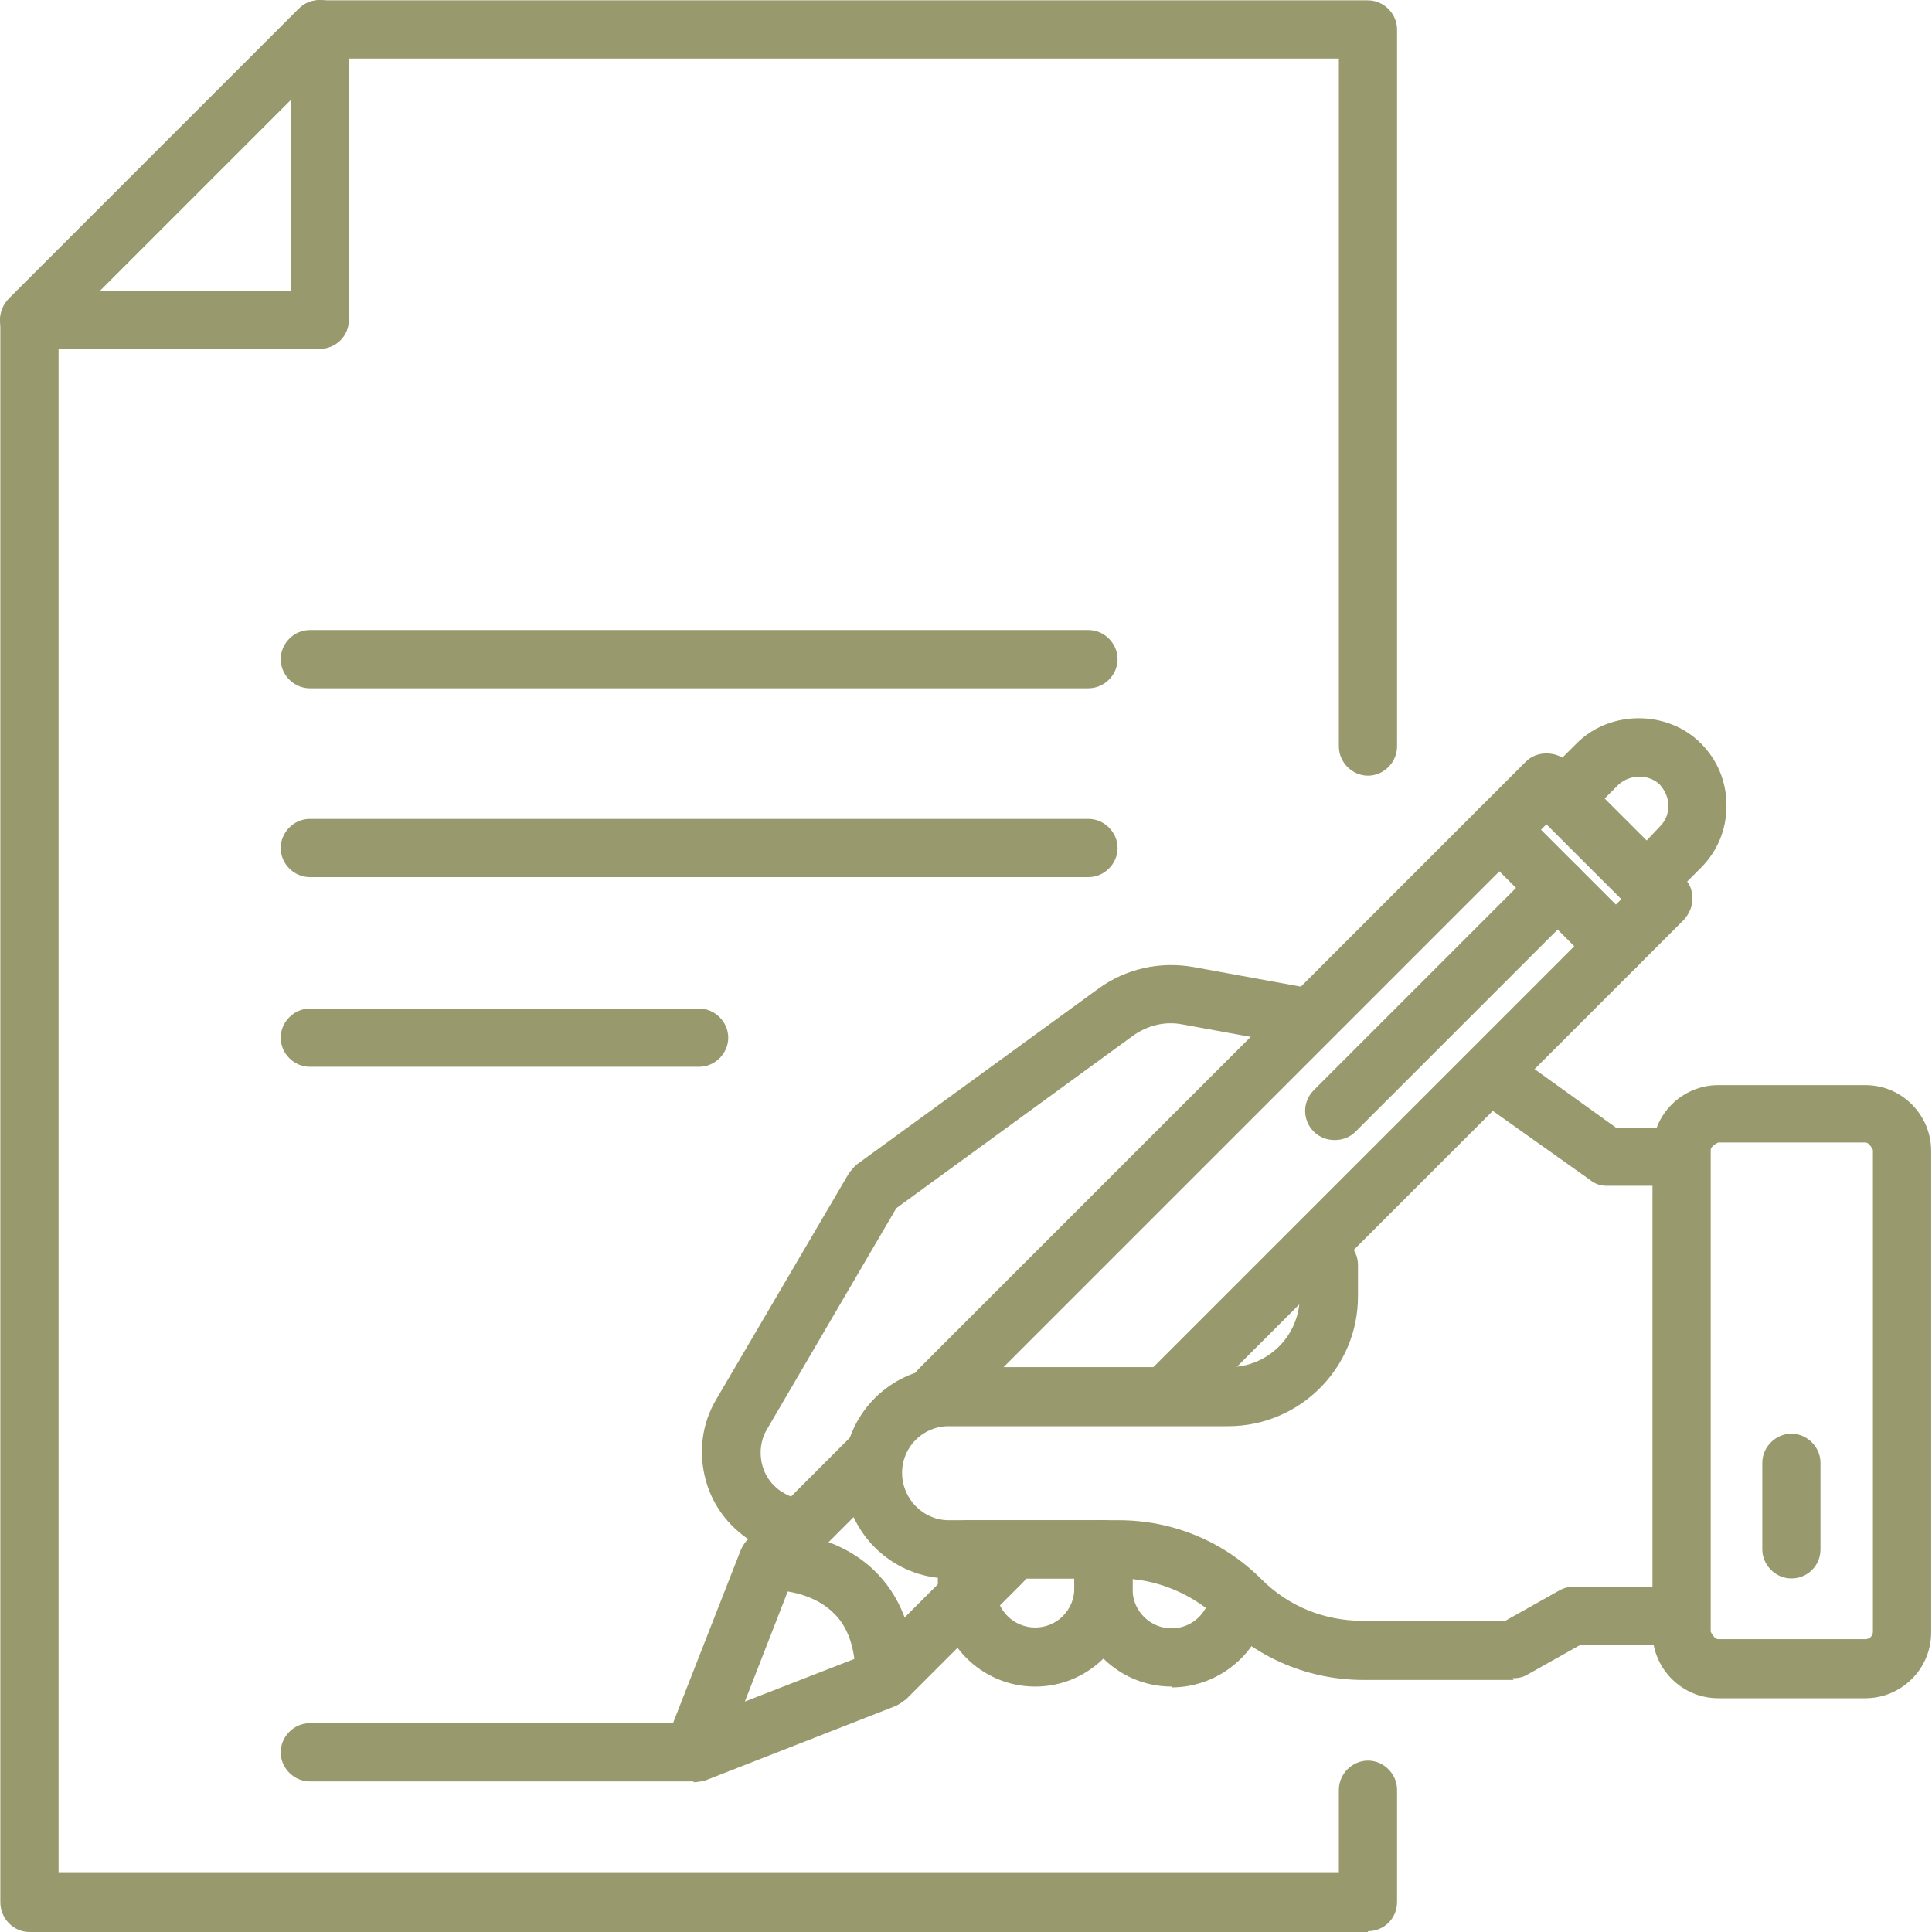 <svg width="35" height="35" viewBox="0 0 35 35" fill="none" xmlns="http://www.w3.org/2000/svg">
<g id="icone">
<g id="Vector">
<path d="M19.718 12.469H5.612C5.326 12.469 5.085 12.228 5.085 11.942C5.085 11.655 5.326 11.414 5.612 11.414H19.718C20.005 11.414 20.246 11.655 20.246 11.942C20.246 12.228 20.005 12.469 19.718 12.469Z" fill="#99996E"/>
<path d="M19.718 15.89H5.612C5.326 15.89 5.085 15.649 5.085 15.363C5.085 15.076 5.326 14.835 5.612 14.835H19.718C20.005 14.835 20.246 15.076 20.246 15.363C20.246 15.649 20.005 15.89 19.718 15.89Z" fill="#99996E"/>
<path d="M12.665 19.326H5.612C5.326 19.326 5.085 19.085 5.085 18.799C5.085 18.513 5.326 18.271 5.612 18.271H12.665C12.951 18.271 13.193 18.513 13.193 18.799C13.193 19.085 12.951 19.326 12.665 19.326Z" fill="#99996E"/>
<path d="M1.814 5.265H5.265V1.814L1.814 5.265ZM5.793 6.32H0.533C0.322 6.32 0.126 6.185 0.036 5.989C-0.04 5.793 0.006 5.567 0.156 5.416L5.416 0.156C5.567 0.006 5.793 -0.04 5.989 0.036C6.185 0.111 6.32 0.307 6.32 0.533V5.793C6.32 6.094 6.079 6.32 5.793 6.32Z" fill="#99996E"/>
<path d="M24.782 35H0.533C0.247 35 0.006 34.759 0.006 34.458V5.793C0.006 5.657 0.066 5.522 0.156 5.416L5.416 0.156C5.522 0.051 5.642 0.006 5.793 0.006H24.782C25.068 0.006 25.309 0.247 25.309 0.533V13.524C25.309 13.81 25.068 14.052 24.782 14.052C24.496 14.052 24.255 13.81 24.255 13.524V1.061H6.004L1.061 6.004V33.93H24.255V32.423C24.255 32.137 24.496 31.895 24.782 31.895C25.068 31.895 25.309 32.137 25.309 32.423V34.458C25.309 34.759 25.068 34.985 24.782 34.985" fill="#99996E"/>
<path d="M31.127 20.698C31.127 20.698 30.991 20.758 30.991 20.834V29.559C30.991 29.559 31.052 29.695 31.127 29.695H33.794C33.87 29.695 33.93 29.635 33.93 29.559V20.834C33.93 20.834 33.87 20.698 33.794 20.698H31.127ZM33.794 30.765H31.127C30.464 30.765 29.936 30.223 29.936 29.575V20.849C29.936 20.185 30.479 19.658 31.127 19.658H33.794C34.458 19.658 34.985 20.201 34.985 20.849V29.575C34.985 30.238 34.442 30.765 33.794 30.765Z" fill="#99996E"/>
<path d="M32.453 28.595C32.167 28.595 31.926 28.354 31.926 28.067V26.5C31.926 26.214 32.167 25.973 32.453 25.973C32.739 25.973 32.98 26.214 32.98 26.5V28.067C32.98 28.369 32.739 28.595 32.453 28.595Z" fill="#99996E"/>
<path d="M14.323 28.158C14.323 28.158 14.248 28.158 14.202 28.158C14.037 28.113 13.871 28.052 13.705 27.977C13.253 27.721 12.921 27.314 12.786 26.817C12.65 26.319 12.71 25.792 12.982 25.34L15.378 21.256C15.378 21.256 15.468 21.135 15.529 21.09L19.899 17.91C20.396 17.548 21.014 17.412 21.617 17.518L23.682 17.895C23.968 17.94 24.164 18.226 24.104 18.513C24.059 18.799 23.772 18.995 23.486 18.935L21.421 18.558C21.105 18.497 20.788 18.573 20.517 18.769L16.237 21.888L13.901 25.882C13.78 26.078 13.75 26.319 13.81 26.545C13.871 26.771 14.021 26.952 14.217 27.058C14.293 27.103 14.353 27.118 14.428 27.148C14.715 27.208 14.896 27.495 14.82 27.781C14.76 28.022 14.549 28.188 14.308 28.188" fill="#99996E"/>
<path d="M30.449 21.482H29.107C29.002 21.482 28.896 21.451 28.806 21.376L26.726 19.899C26.485 19.733 26.44 19.402 26.606 19.161C26.771 18.919 27.103 18.859 27.344 19.04L29.273 20.427H30.434C30.72 20.427 30.961 20.668 30.961 20.954C30.961 21.24 30.72 21.482 30.434 21.482" fill="#99996E"/>
<path d="M27.419 30.434H24.707C23.727 30.434 22.808 30.057 22.114 29.363C21.632 28.881 20.954 28.595 20.276 28.595H17.201C16.146 28.595 15.287 27.736 15.287 26.681C15.287 25.626 16.146 24.767 17.201 24.767H22.265C22.974 24.767 23.546 24.194 23.546 23.486V22.913C23.546 22.627 23.787 22.386 24.074 22.386C24.36 22.386 24.601 22.627 24.601 22.913V23.486C24.601 24.782 23.546 25.837 22.25 25.837H17.186C16.719 25.837 16.342 26.214 16.342 26.681C16.342 27.148 16.719 27.54 17.186 27.54H20.261C21.24 27.54 22.16 27.917 22.853 28.61C23.35 29.107 23.998 29.363 24.692 29.363H27.269L28.233 28.821C28.309 28.776 28.399 28.746 28.489 28.746H30.434C30.72 28.746 30.961 28.987 30.961 29.273C30.961 29.559 30.72 29.801 30.434 29.801H28.625L27.66 30.343C27.585 30.388 27.495 30.403 27.404 30.403" fill="#99996E"/>
<path d="M18.045 28.595V28.776C18.045 29.168 18.362 29.484 18.754 29.484C19.145 29.484 19.462 29.168 19.462 28.776V28.595H18.045ZM18.754 30.554C17.774 30.554 16.99 29.755 16.99 28.791V28.067C16.99 27.766 17.232 27.54 17.518 27.54H19.989C20.276 27.54 20.517 27.781 20.517 28.067V28.791C20.517 29.77 19.718 30.554 18.754 30.554Z" fill="#99996E"/>
<path d="M21.225 30.554C20.246 30.554 19.462 29.755 19.462 28.791V28.067C19.462 27.766 19.703 27.54 19.989 27.54C20.276 27.54 20.517 27.781 20.517 28.067V28.791C20.517 29.183 20.834 29.499 21.225 29.499C21.542 29.499 21.813 29.288 21.904 28.987C21.979 28.7 22.28 28.55 22.567 28.625C22.853 28.7 23.004 29.002 22.928 29.288C22.717 30.042 22.009 30.569 21.225 30.569" fill="#99996E"/>
<path d="M29.062 14.489L29.816 15.242L30.072 14.971C30.177 14.865 30.223 14.745 30.223 14.594C30.223 14.444 30.162 14.323 30.072 14.217C29.876 14.021 29.529 14.021 29.318 14.217L29.062 14.474V14.489ZM29.816 16.508C29.68 16.508 29.544 16.448 29.439 16.357L27.932 14.85C27.826 14.745 27.781 14.609 27.781 14.474C27.781 14.338 27.841 14.202 27.932 14.097L28.565 13.464C29.168 12.861 30.207 12.861 30.81 13.464C31.112 13.765 31.277 14.157 31.277 14.594C31.277 15.031 31.112 15.423 30.81 15.725L30.177 16.357C30.072 16.463 29.936 16.508 29.801 16.508" fill="#99996E"/>
<path d="M21.21 25.732C21.075 25.732 20.939 25.686 20.834 25.581C20.622 25.37 20.622 25.038 20.834 24.827L29.379 16.282L28.022 14.926L17.397 25.551C17.186 25.762 16.855 25.762 16.644 25.551C16.433 25.34 16.433 25.008 16.644 24.797L27.645 13.795C27.841 13.6 28.188 13.6 28.399 13.795L30.509 15.905C30.614 16.011 30.66 16.131 30.66 16.282C30.66 16.433 30.599 16.553 30.509 16.659L21.587 25.581C21.482 25.686 21.346 25.732 21.21 25.732Z" fill="#99996E"/>
<path d="M12.56 32.272C12.424 32.272 12.288 32.212 12.183 32.121C12.032 31.971 11.987 31.745 12.062 31.549L13.419 28.082C13.419 28.082 13.479 27.947 13.539 27.902L15.393 26.048C15.604 25.837 15.935 25.837 16.146 26.048C16.357 26.259 16.357 26.59 16.146 26.802L14.368 28.58L13.494 30.825L15.739 29.951L17.774 27.917C17.985 27.706 18.317 27.706 18.528 27.917C18.739 28.128 18.739 28.459 18.528 28.67L16.418 30.78C16.418 30.78 16.297 30.871 16.237 30.901L12.771 32.257C12.771 32.257 12.635 32.287 12.575 32.287" fill="#99996E"/>
<path d="M16.026 30.916C15.739 30.916 15.498 30.675 15.498 30.388C15.498 29.861 15.363 29.454 15.076 29.198C14.624 28.776 13.946 28.806 13.946 28.806C13.66 28.821 13.404 28.595 13.389 28.309C13.373 28.022 13.6 27.766 13.886 27.751C13.931 27.751 15.031 27.691 15.815 28.429C16.312 28.896 16.568 29.559 16.568 30.403C16.568 30.69 16.327 30.931 16.041 30.931" fill="#99996E"/>
<path d="M29.273 17.669C29.137 17.669 29.002 17.623 28.896 17.518L26.786 15.408C26.575 15.197 26.575 14.865 26.786 14.655C26.997 14.444 27.329 14.444 27.54 14.655L29.65 16.764C29.861 16.975 29.861 17.307 29.65 17.518C29.544 17.623 29.409 17.669 29.273 17.669Z" fill="#99996E"/>
<path d="M24.179 20.653C24.044 20.653 23.908 20.607 23.802 20.502C23.591 20.291 23.591 19.959 23.802 19.748L27.841 15.709C28.052 15.498 28.384 15.498 28.595 15.709C28.806 15.92 28.806 16.252 28.595 16.463L24.556 20.502C24.451 20.607 24.315 20.653 24.179 20.653Z" fill="#99996E"/>
<path d="M12.56 32.272H5.612C5.326 32.272 5.085 32.031 5.085 31.745C5.085 31.458 5.326 31.217 5.612 31.217H12.56C12.846 31.217 13.087 31.458 13.087 31.745C13.087 32.031 12.846 32.272 12.56 32.272Z" fill="#99996E"/>
</g>
</g>
</svg>

